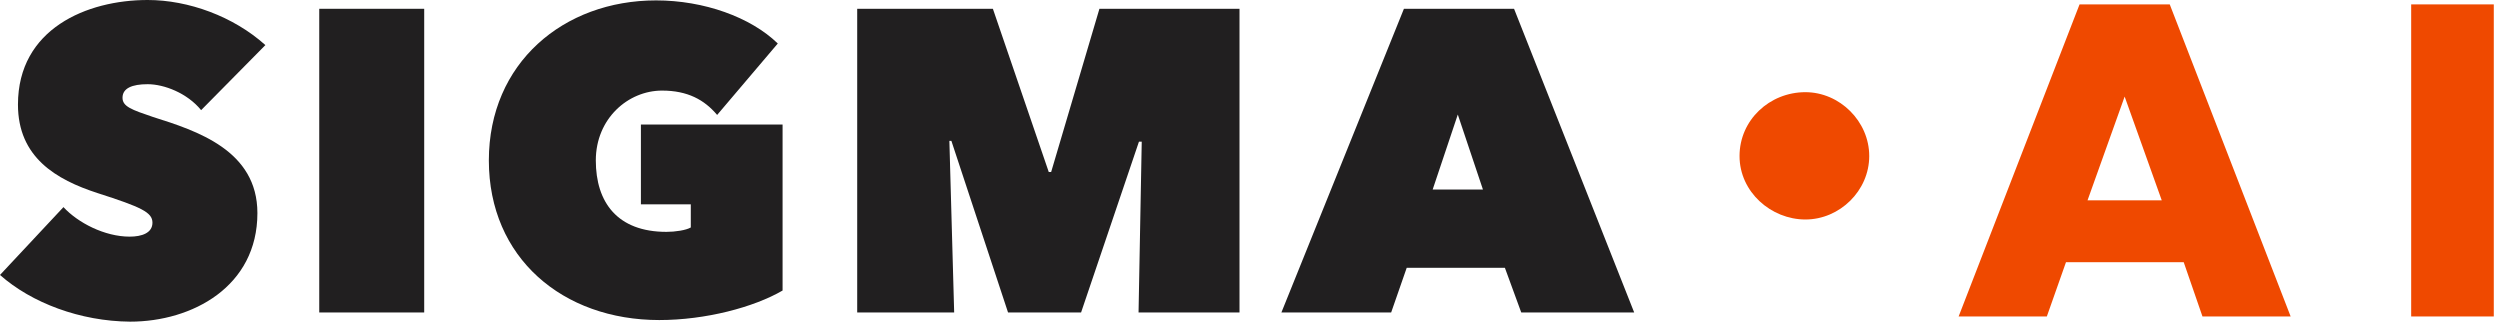 <svg xmlns="http://www.w3.org/2000/svg" width="157" height="21" viewBox="0 0 157 21" fill="none"><g id="Logo"><path id="Vector" d="M0 17.267L3.985 13.007C4.887 13.984 6.566 14.861 8.145 14.861C8.897 14.861 9.574 14.636 9.574 13.984C9.574 13.333 8.872 13.007 6.14 12.13C3.509 11.278 1.128 9.874 1.128 6.566C1.128 1.804 5.463 0 9.273 0C11.829 0 14.661 1.028 16.666 2.832L12.631 6.917C11.754 5.839 10.3 5.288 9.273 5.288C8.295 5.288 7.694 5.539 7.694 6.14C7.694 6.691 8.27 6.892 9.599 7.343C12.38 8.22 16.165 9.448 16.165 13.383C16.165 17.994 12.08 20.2 8.17 20.2C5.037 20.174 1.98 19.022 0 17.267Z" fill="#211F20"></path><path id="Vector_2" d="M20.049 0.552H26.64V19.623H20.049V0.552Z" fill="#211F20"></path><path id="Vector_3" d="M30.7 10.075C30.7 3.96 35.387 0.025 41.201 0.025C44.209 0.025 47.141 1.077 48.845 2.732L45.036 7.218C44.234 6.265 43.181 5.689 41.577 5.689C39.447 5.689 37.417 7.443 37.417 10.075C37.417 12.706 38.77 14.561 41.853 14.561C42.404 14.561 43.081 14.46 43.382 14.285V12.831H40.249V7.819H49.146V18.245C47.341 19.297 44.309 20.099 41.402 20.099C35.337 20.099 30.7 16.19 30.7 10.075Z" fill="#211F20"></path><path id="Vector_4" d="M59.621 8.847L59.922 19.623H53.832V0.552H62.353L65.862 10.802H66.012L69.044 0.552H77.841V19.623H71.501L71.701 8.897H71.526L67.892 19.623H63.305L59.747 8.847H59.621Z" fill="#211F20"></path><path id="Vector_5" d="M88.166 0.552H95.083L102.627 19.623H95.534L94.507 16.817H88.342L87.365 19.623H80.472L88.166 0.552ZM91.55 7.193L89.971 11.904H93.129L91.55 7.193Z" fill="#211F20"></path><path id="Vector_6" d="M137.137 16.465H129.744L128.541 19.874H123.002L130.596 0.276H136.26L143.853 19.874H138.315L137.137 16.465ZM135.758 12.581L133.428 6.065L131.097 12.581H135.758Z" fill="#EF4900"></path><path id="Vector_7" d="M156.61 0.276V19.874H151.422V0.276H156.61Z" fill="#EF4900"></path><path id="Vector_8" d="M113.379 5.789C115.534 5.789 117.388 7.619 117.388 9.799C117.388 11.979 115.534 13.784 113.379 13.784C111.223 13.784 109.243 12.055 109.243 9.799C109.243 7.543 111.123 5.789 113.379 5.789Z" fill="#EF4900"></path></g></svg>